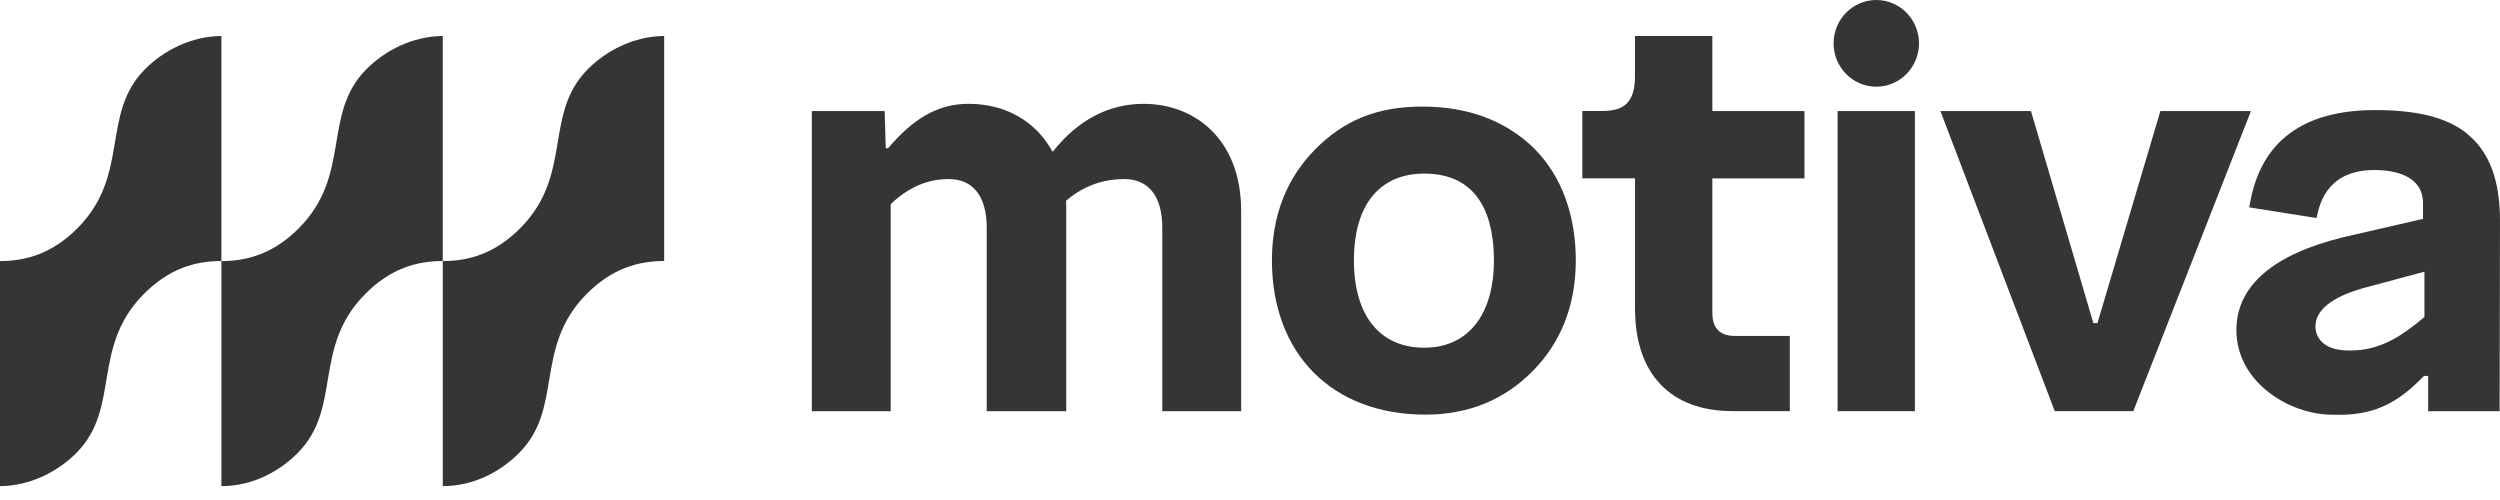 <svg xmlns="http://www.w3.org/2000/svg" width="150" height="30" viewBox="0 0 150 30" fill="none"><g clip-path="url(#clip0_154_776)"><path d="M35.175 17.662C32.021 20.866 33.823 24.458 31.168 27.156C30.035 28.309 28.411 29.167 26.567 29.167V15.665C28.128 15.665 29.724 15.209 31.242 13.664C34.396 10.46 32.595 6.872 35.249 4.171C36.385 3.018 38.049 2.174 39.85 2.159V15.661C38.275 15.661 36.693 16.117 35.175 17.662Z" fill="#353535"></path><path d="M21.891 17.662C18.737 20.866 20.539 24.458 17.884 27.156C16.752 28.309 15.127 29.167 13.283 29.167V15.665C14.844 15.665 16.44 15.209 17.959 13.664C21.112 10.46 19.311 6.872 21.965 4.171C23.102 3.018 24.765 2.174 26.567 2.159V15.661C24.991 15.661 23.409 16.117 21.891 17.662Z" fill="#353535"></path><path d="M8.608 17.662C5.454 20.866 7.256 24.458 4.601 27.156C3.469 28.309 1.802 29.156 0 29.167V15.665C1.561 15.665 3.157 15.209 4.676 13.664C7.829 10.46 6.028 6.872 8.682 4.171C9.818 3.018 11.482 2.174 13.283 2.159V15.661C11.708 15.661 10.126 16.117 8.608 17.662Z" fill="#353535"></path><path d="M92.046 8.901C90.336 7.238 88.078 6.394 85.335 6.394C82.592 6.394 80.603 7.241 78.893 8.98C77.184 10.718 76.316 12.953 76.316 15.618C76.316 21.243 79.934 24.878 85.529 24.878C88.092 24.878 90.262 23.994 91.971 22.256C93.681 20.517 94.548 18.283 94.548 15.618C94.548 12.953 93.716 10.582 92.07 8.929L92.042 8.901H92.046ZM89.635 15.621C89.635 18.901 88.071 20.862 85.455 20.862C82.84 20.862 81.236 19.001 81.236 15.621C81.236 12.241 82.815 10.416 85.455 10.416C88.91 10.416 89.635 13.247 89.635 15.621Z" fill="#353535"></path><path d="M114.893 6.663H110.256V24.67H114.893V6.663Z" fill="#353535"></path><path d="M135.056 6.663H129.623L125.847 19.386H125.602L121.858 6.663H116.425L123.285 24.666H127.999L135.056 6.663Z" fill="#353535"></path><path d="M68.643 6.229C66.523 6.229 64.683 7.191 63.175 9.091H63.143C62.152 7.27 60.326 6.229 58.114 6.229C56.27 6.229 54.794 7.116 53.289 8.89H53.144L53.081 6.663H48.709V24.67H53.442V12.245C54.511 11.236 55.647 10.744 56.921 10.744C58.393 10.744 59.204 11.785 59.204 13.671V24.67H63.975V12.665C63.975 12.421 63.975 12.22 63.964 12.047C64.966 11.182 66.141 10.744 67.454 10.744C68.927 10.744 69.737 11.785 69.737 13.671V24.67H74.469V12.665C74.469 8.222 71.546 6.232 68.65 6.232L68.643 6.229Z" fill="#353535"></path><path d="M98.098 2.159V4.595C98.098 6.394 97.185 6.66 96.063 6.66H94.94V10.701H98.102V18.531C98.102 22.429 100.229 24.666 103.935 24.666H107.389V20.155H104.087C103.241 20.155 102.741 19.724 102.741 18.79V10.704H108.267V6.663H102.741V2.159H98.098Z" fill="#353535"></path><path d="M112.578 5.201C113.993 5.201 115.14 4.037 115.14 2.601C115.14 1.164 113.993 0 112.578 0C111.162 0 110.016 1.164 110.016 2.601C110.016 4.037 111.162 5.201 112.578 5.201Z" fill="#353535"></path><path d="M147.993 7.992C146.79 7.047 145.048 6.605 142.51 6.605C138.189 6.605 135.662 8.48 135.004 12.173L134.954 12.442L138.989 13.082L139.049 12.823C139.442 11.081 140.592 10.201 142.468 10.201C143.71 10.201 145.381 10.549 145.381 12.205V13.132L140.589 14.235C136.458 15.244 134.183 17.119 134.183 19.799C134.183 22.978 137.428 24.881 139.909 24.881C140.097 24.881 140.171 24.889 140.355 24.889C142.684 24.889 144.033 24.001 145.438 22.557H145.689V24.673H149.976L150 13.254C150 10.779 149.342 9.062 147.986 7.996L147.993 7.992ZM145.466 16.297V19.019L144.907 19.475C143.704 20.416 142.45 21.121 140.67 21.02C139.396 20.948 139.003 20.255 138.939 19.763C138.822 18.865 139.53 17.938 141.743 17.302L145.47 16.3L145.466 16.297Z" fill="#353535"></path></g><defs><clipPath id="clip0_154_776"><rect width="150" height="30" fill="white"></rect></clipPath></defs></svg>